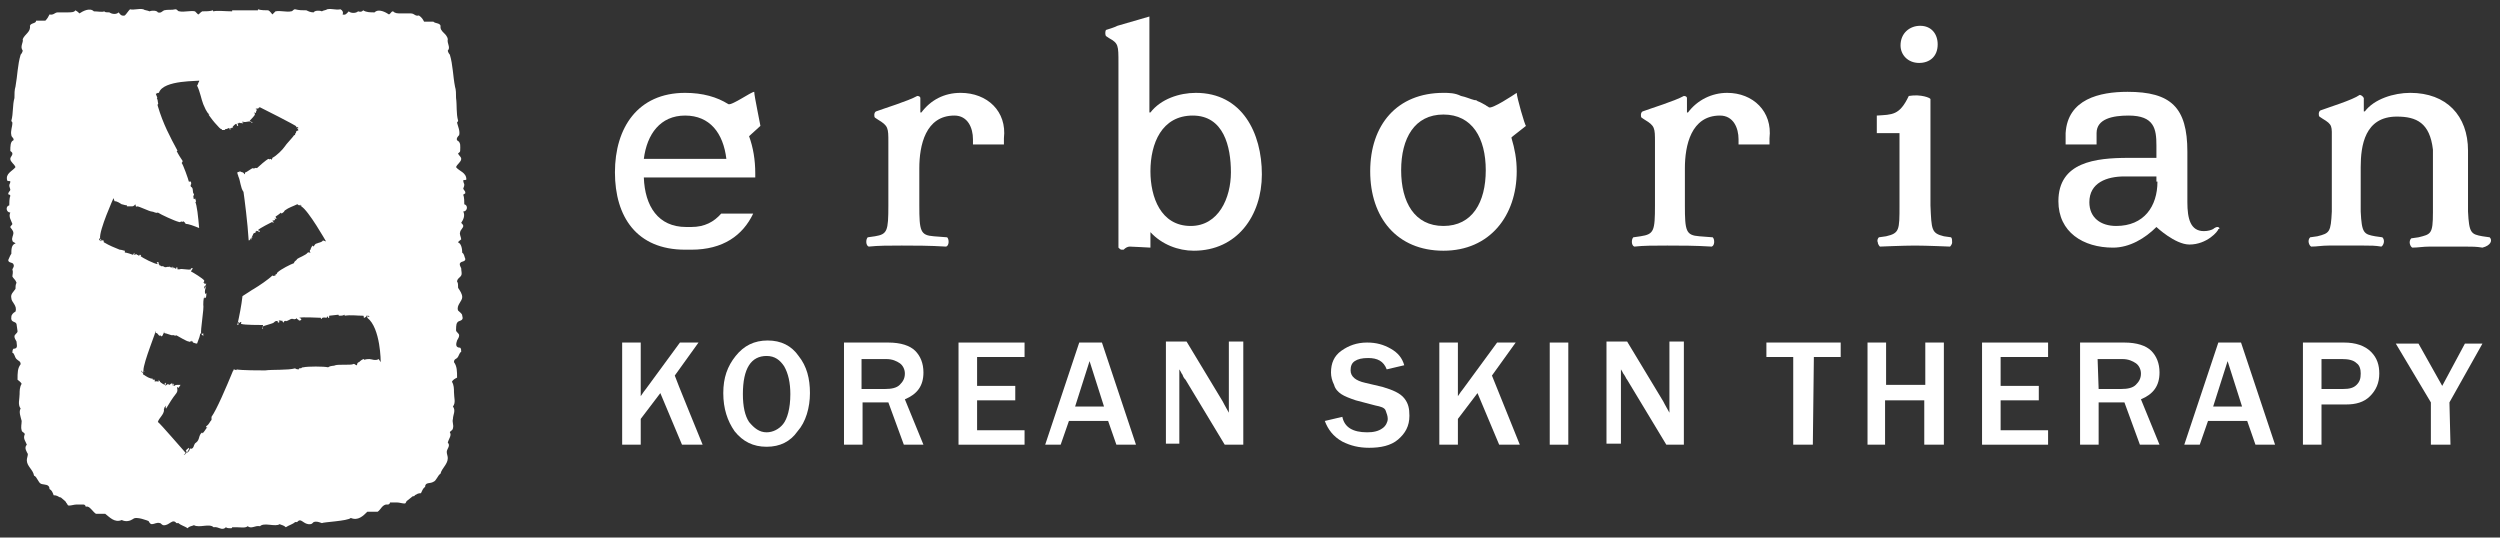 <svg xmlns="http://www.w3.org/2000/svg" xmlns:xlink="http://www.w3.org/1999/xlink" version="1.1" id="Calque_1" x="0px" y="0px" viewBox="0 0 242.3 52.1" style="enable-background:new 0 0 242.3 52.1;" xml:space="preserve" width="242.3"  height="52.1" >
<rect x="0" y="0" width="242.3" height="52.1" fill="#333333" stroke="none"/>
<style type="text/css">
	.st0{fill:#FFFFFF;}
</style>
<path class="st0" d="M44.2,16.2c0.1-0.3,0.5-0.5,0.5-0.8c0-0.2-0.2-0.3-0.3-0.5c0-0.1,0.2-0.1,0.2-0.3c0-0.4,0.1-0.8-0.3-1  c-0.1-0.2,0.1-0.4,0.2-0.5c0.1-0.4-0.1-0.8-0.2-1.2c0-0.1,0.1-0.1,0.1-0.2c-0.2-0.7-0.1-1.5-0.2-2.2c0-0.4,0-0.8-0.1-1.1  c-0.2-1-0.2-2.1-0.5-3.1c-0.1-0.1-0.2-0.3-0.2-0.4c0.3-0.3-0.1-0.7,0-1.1c-0.1-0.6-0.8-0.7-0.7-1.3c-0.1-0.3-0.5-0.2-0.7-0.4  c-0.3,0-0.5,0-0.9,0c-0.1-0.2-0.2-0.4-0.5-0.6c-0.4,0.1-0.4-0.2-0.8-0.2c-0.2,0-0.6,0-0.9,0c-0.4,0-0.6,0-0.8-0.2  c-0.2,0-0.2,0.2-0.4,0.3c-0.3-0.2-1-0.6-1.4-0.2c-0.4,0-0.8,0-1.1-0.2c-0.1,0.1-0.2,0.2-0.5,0.1c-0.2,0.2-0.7,0.2-0.9,0  c-0.2,0.2-0.3,0.4-0.6,0.3C33.3,1.2,33.2,1,33,0.9c-0.5,0.1-0.8-0.1-1.3,0C31.6,1,31.3,1,31.2,1.1c-0.2-0.1-0.7-0.1-0.8,0.1  c-0.3,0-0.5-0.1-0.7-0.2c-0.4,0-0.7,0-1.1-0.1c-0.2,0-0.2,0.2-0.4,0.2c-0.4,0.1-1-0.1-1.5,0c-0.1,0.1-0.2,0.2-0.3,0.3  C26.3,1.3,26.2,1.1,26,1c-0.3,0-0.7,0-1-0.1C25,1,25,1,25,1C24.6,1,23.6,1,23,1l0,0c0,0,0,0,0,0c-0.2,0-0.4,0-0.5,0v0.1  c-0.6,0-1.5-0.1-1.8,0c-0.1,0,0-0.1-0.1-0.1c-0.2,0.1-0.7,0.1-1,0.1c-0.2,0.1-0.3,0.3-0.4,0.3c-0.1-0.1-0.2-0.2-0.3-0.3  c-0.4-0.1-1.1,0.1-1.5,0c-0.2,0-0.2-0.2-0.4-0.2c-0.4,0.1-0.7,0-1.1,0.1c-0.2,0.1-0.3,0.3-0.6,0.2c-0.1-0.2-0.6-0.2-0.8-0.1  C14.3,1,14,1,13.9,0.9c-0.5-0.1-0.9,0.1-1.3,0c-0.2,0.2-0.3,0.4-0.5,0.6c-0.4,0.1-0.5-0.2-0.6-0.3c-0.2,0.2-0.6,0.2-0.9,0  c-0.3,0-0.4,0-0.5-0.1C9.9,1.2,9.5,1.1,9.1,1.1C8.7,0.7,8,1.1,7.7,1.3C7.6,1.2,7.5,1.1,7.3,1C7.2,1.2,6.9,1.2,6.5,1.2  c-0.3,0-0.6,0-0.9,0c-0.3,0-0.4,0.3-0.8,0.2C4.7,1.6,4.6,1.8,4.4,2c-0.4,0-0.5,0-0.9,0C3.5,2.3,3,2.2,2.9,2.5C3,3.1,2.4,3.3,2.2,3.8  c0.1,0.3-0.3,0.7,0,1.1C2.2,5,2.1,5.2,2,5.3c-0.3,1-0.3,2-0.5,3.1C1.4,8.7,1.4,9.1,1.4,9.5c-0.2,0.7-0.1,1.5-0.3,2.2  c0,0.1,0.1,0.1,0.1,0.2c0,0.4-0.2,0.8-0.1,1.2c0,0.2,0.3,0.3,0.2,0.5c-0.3,0.1-0.3,0.6-0.3,1c0,0.1,0.2,0.1,0.2,0.3  C1.2,15.1,1,15.2,1,15.4c0,0.3,0.4,0.5,0.5,0.8c-0.3,0.4-1,0.6-0.8,1.3c0.1,0.1,0.3,0,0.3,0.1c0,0.2-0.1,0.2-0.1,0.4  c0,0.1,0.1,0.3,0.1,0.4c0,0.1-0.2,0.2-0.2,0.4C0.8,18.9,1,18.8,1,19c-0.1,0.2-0.1,0.7-0.1,0.9C0.5,20,0.6,20.6,1,20.6  c-0.2,0.4,0.1,0.8,0.2,1.1c0,0.1-0.2,0.2-0.2,0.3c0,0.1,0.3,0.3,0.3,0.6c0,0.2-0.2,0.5-0.1,0.7c0,0.2,0.3,0.2,0.3,0.3  c-0.4,0.1-0.4,0.6-0.4,1C1,24.7,0.9,25,0.8,25.2c0,0.3,0.4,0.2,0.5,0.4c0.1,0.2,0,0.3-0.1,0.5c0.1,0.3,0,0.5,0,0.7  c0.1,0.2,0.3,0.3,0.4,0.6c-0.1,0.2-0.1,0.4-0.1,0.6c-0.2,0.3-0.5,0.5-0.4,0.9c0,0.4,0.6,0.7,0.4,1.3c-0.2,0.1-0.4,0.3-0.4,0.5  c-0.1,0.6,0.4,0.4,0.5,0.7c0,0.1,0.1,0.6,0.1,0.7c0,0.2-0.3,0.3-0.3,0.5c0,0.2,0.1,0.3,0.2,0.5c0,0.3,0.2,0.7-0.3,0.7  c-0.1,0.1-0.1,0.3-0.1,0.4c0.2,0,0.2,0.4,0.4,0.6C1.8,35,2,35,2,35.3c-0.3,0.4-0.3,0.8-0.3,1.5C1.8,36.9,2,37,2.1,37.2  c-0.2,0.3-0.2,0.7-0.2,1c0,0.5-0.2,1,0.1,1.4c-0.2,0.3,0,0.8,0.1,1.2c0,0.3-0.1,0.6,0,0.9c0,0.2,0.3,0.2,0.3,0.4  c-0.2,0.4,0.1,0.7,0.2,1c-0.3,0.3,0,0.7,0.1,0.9c0,0.2-0.1,0.4-0.1,0.6c0,0.6,0.6,0.9,0.7,1.5c0.3,0.1,0.4,0.7,0.7,0.8  c0.3,0.1,0.8,0,0.8,0.5c0.2,0.1,0.3,0.3,0.4,0.6c0.3,0,0.4,0.1,0.6,0.2c0.1,0,0.1,0,0.2,0.1c0.1,0.1,0.4,0.3,0.4,0.4  c0.2,0.2,0.1,0.3,0.3,0.3c0.2,0,0.5-0.1,0.7-0.1s0.5,0,0.7,0c0.1,0,0.2,0.1,0.2,0.2c0.1,0,0.2,0,0.2,0c0.3,0.1,0.5,0.5,0.8,0.7  c0.3,0,0.5,0,0.9,0c0.4,0.3,0.9,0.9,1.6,0.6c0.4,0.2,0.8,0.1,1.1-0.1c0.3-0.3,1.5,0.2,1.5,0.2c0.1,0.2,0.2,0.3,0.3,0.3  c0.3,0,0.5-0.2,0.8-0.1c0.1,0,0.1,0.1,0.3,0.2c0.6,0.1,0.9-0.7,1.3-0.2h0.2c0.2,0.2,0.6,0.3,0.9,0.5c0.1-0.2,0.4-0.2,0.6-0.3  c0.5,0.3,1.5-0.2,1.9,0.2c0.5-0.1,0.8,0.4,1.2,0c0.1,0.1,0.3,0.1,0.5,0.1v0c0,0,0.1,0,0.1-0.1h0.4c0.4,0,0.9,0.1,1.1-0.1  c0.4,0.3,0.7-0.1,1.2,0c0.4-0.4,1.5,0.1,1.9-0.2c0.2,0.1,0.4,0.1,0.6,0.3c0.3-0.2,0.7-0.3,0.9-0.5h0.2c0.4-0.5,0.6,0.3,1.3,0.2  c0.1,0,0.2-0.1,0.3-0.2c0.3-0.1,0.5,0,0.8,0.1c0.1-0.1,2.5-0.2,2.8-0.5c0.7,0.3,1.2-0.2,1.6-0.6c0.4,0,0.6,0,1,0  c0.3-0.2,0.4-0.6,0.8-0.7c0.1,0,0.2,0,0.2,0c0.1,0,0.2-0.1,0.2-0.2c0.2,0,0.5,0,0.7,0c0.2,0,0.5,0.1,0.7,0.1c0.2,0,0.1-0.2,0.3-0.3  c0.1-0.1,0.4-0.3,0.5-0.4c0.1,0,0.2,0,0.2-0.1c0.2-0.1,0.3-0.2,0.6-0.2c0.1-0.2,0.2-0.5,0.4-0.6c0-0.5,0.5-0.3,0.8-0.5  c0.3-0.1,0.4-0.6,0.7-0.8c0.1-0.5,0.7-0.9,0.7-1.5c0-0.2-0.1-0.4-0.1-0.6c0-0.3,0.4-0.6,0.1-0.9c0.1-0.4,0.4-0.7,0.2-1  c0-0.1,0.3-0.2,0.3-0.4c0.1-0.3-0.1-0.6,0-0.9c0-0.4,0.3-0.8,0-1.2c0.3-0.4,0.1-0.8,0.1-1.4c0-0.3,0-0.7-0.2-1  c0.1-0.2,0.3-0.3,0.5-0.4c0-0.6,0-1.1-0.3-1.5c0-0.3,0.2-0.3,0.3-0.4c0.2-0.2,0.2-0.5,0.4-0.6c0-0.2,0-0.3-0.1-0.4  c-0.5,0-0.4-0.4-0.3-0.7c0.1-0.2,0.2-0.3,0.2-0.5c0-0.2-0.3-0.3-0.3-0.5c0-0.1,0-0.6,0.1-0.7c0.1-0.3,0.7-0.1,0.5-0.7  c0-0.2-0.2-0.3-0.4-0.5c-0.2-0.5,0.4-0.9,0.4-1.3c0-0.3-0.2-0.6-0.4-0.9c0-0.3,0-0.5-0.1-0.6c0-0.3,0.3-0.4,0.4-0.6  c0.1-0.2,0-0.4,0-0.7c-0.1-0.2-0.2-0.4-0.1-0.5c0.1-0.2,0.5-0.1,0.5-0.4c-0.1-0.2-0.1-0.5-0.3-0.6c0-0.4-0.1-0.9-0.4-1  c0-0.1,0.2-0.2,0.3-0.3c0-0.2-0.2-0.5-0.1-0.7c0-0.2,0.3-0.4,0.3-0.6c0-0.1-0.1-0.2-0.2-0.3c0.2-0.3,0.4-0.7,0.2-1.1  c0.4,0,0.5-0.6,0.1-0.7c0-0.2,0-0.7-0.1-0.9c0-0.1,0.2-0.1,0.2-0.2c0-0.2-0.1-0.2-0.2-0.4c0-0.1,0.1-0.2,0.1-0.4  c0-0.1-0.1-0.2-0.1-0.4c0-0.1,0.2,0,0.3-0.1C45.2,16.7,44.5,16.6,44.2,16.2z M15.1,9.1L15.1,9.1z M36.9,35.1l-0.2-0.3  c-0.3,0.2-0.7,0-0.9,0c-0.1,0-0.4,0-0.5,0.1v-0.1c-0.2,0-0.4,0.2-0.5,0.3v0c-0.1,0-0.2,0.1-0.2,0.3c-0.2,0-0.2-0.2-0.4-0.1l0,0  c-0.2,0.1-1.4,0-1.7,0.1l0,0c-0.2,0.1-0.4,0-0.7,0.2c-0.4-0.1-2-0.1-2.4,0c-0.3,0,0,0.1-0.4,0.1c0,0-0.1,0.1,0,0.1  c-0.1,0-0.3,0-0.4-0.1c-0.7,0.2-2.2,0.1-2.9,0.2h0c-0.5,0-2.3,0-2.8-0.1L23,35.9c-0.1-0.1-0.2,0-0.3-0.1c-0.1,0-0.1,0.1,0,0.1  c-0.1,0-0.1,0-0.1,0c-0.7,1.7-1.6,3.8-2.1,4.5l0,0.3c-0.2,0.2-0.2,0.4-0.5,0.6c-0.1,0.2,0,0.1,0.1,0.1c-0.2,0.2-0.3,0.5-0.5,0.6  v-0.1c-0.4,0.3-0.2,0.7-0.6,1h0c-0.2,0.1-0.2,0.4-0.3,0.5c-0.2,0.2-0.1,0-0.3,0.1c0,0.1-0.1,0.3-0.3,0.4c0.1-0.2,0.3-0.4,0.2-0.5  c-0.2,0.2-0.1,0-0.3,0.3l0.1,0.1c0,0.1-0.2,0.3-0.3,0.3c0,0,0.1-0.1,0.2-0.2c-0.2-0.2-2.5-2.9-2.7-3c0.1-0.4,0.6-0.7,0.6-1.2  c-0.1,0.1,0.1-0.2,0-0.2c0.1,0,0.1-0.1,0.2-0.2c0,0.1-0.1,0.2,0,0.3c0.3-0.5,0.6-1,1-1.5c0.2-0.3,0-0.5,0.1-0.6l0.1,0.1l0.2-0.3  c0,0,0,0,0,0c-0.1,0-0.1,0-0.2,0c0,0,0,0-0.1,0c0,0,0,0,0,0v0c-0.1,0-0.2,0-0.3,0.1v0c-0.1,0-0.1,0-0.1,0l0,0c0.1-0.2,0.1-0.2,0-0.2  l0,0.1c-0.1,0.1-0.1,0-0.1,0v0c0,0,0,0,0,0c0.1,0,0-0.1,0.1-0.2c-0.1,0.2-0.1,0.1-0.1,0.1c0-0.1-0.1,0,0-0.1c0,0-0.1,0.1-0.1,0.1  c0-0.1-0.1,0.1-0.2,0.1c-0.1-0.1,0-0.1-0.1,0l0-0.1L16,37.4c0.1-0.2,0-0.1,0.1-0.3c0,0.1,0,0-0.1,0c-0.1,0.2,0,0.1,0,0.2  c-0.1,0-0.4-0.2-0.5-0.3c0,0,0-0.1,0-0.1l0,0c0,0,0,0,0,0.1c0,0,0-0.1,0,0c0-0.1,0-0.1,0-0.1c-0.1,0.1,0-0.2-0.1,0.1  c-0.1,0,0-0.2,0-0.2l0,0.2c0,0-0.3-0.1-0.4,0c0,0,0-0.1,0-0.2c-0.1,0-0.1,0-0.2,0c0,0,0,0,0-0.1c-0.3,0-0.6-0.2-0.9-0.4  c-0.1,0,0-0.2,0-0.2c0,0-0.1,0-0.1,0.1c0,0,0,0,0,0c0,0,0,0,0-0.1c0,0-0.1,0-0.1-0.2c0,0,0.1,0.1,0.1,0.2c0,0,0.1-0.1,0.1-0.1l0.1,0  c0-0.1,0,0-0.1,0h0l0-0.1c0-0.8,1.3-3.9,1.2-3.9l0,0l0,0.3c0.1-0.1,0.2,0.1,0.3,0.2c0,0,0.1,0.1,0.2,0l0,0.1c0.1,0,0.2-0.1,0.2-0.2  v0c0,0,0.1-0.1,0.1-0.3c0,0.1,0,0.2,0.1,0.2v0c0.1,0,0.6,0.2,0.7,0.2l0,0c0.1-0.1,0.2,0.1,0.4,0c0.2,0.1,1,0.6,1.2,0.6  c0.2,0.1,0.1-0.1,0.2,0c0,0,0.1,0,0.1-0.1c0,0.1,0.1,0.1,0.1,0.2c0.1,0,0.2,0.1,0.4,0.1c0.2-0.5,0.3-0.8,0.3-1c0,0,0.3,0.2,0.3,0.3  v-0.3l-0.2,0.1c-0.1-0.4,0.3-2.5,0.2-2.9l0,0.1c0-0.3,0-0.5,0.1-0.9l0,0.2c0.2,0,0.2-0.2,0.2-0.5l-0.1,0.1c-0.1-0.3,0-0.5,0.1-0.8  L19.8,28c0-0.1,0-0.2,0-0.3c0.1,0.2,0.1-0.1,0.2-0.2c0,0-0.1,0-0.1,0l0,0c0,0,0,0-0.1,0c0,0,0,0,0,0c0,0,0,0,0-0.1c0,0-0.1,0-0.1,0  c0,0,0.1-0.1,0.1-0.2c-0.1-0.2-1.1-0.8-1.3-0.9c0,0,0.2-0.3,0.2-0.3l-0.2,0v0.1c-0.2,0.1-0.9-0.1-1.1,0l0,0c-0.1,0-0.2,0-0.3,0  l0.1,0c0-0.2,0-0.2-0.1-0.2v0.1c-0.1,0.1-0.1,0-0.3-0.1l0,0.1c0,0-0.1,0-0.1,0c0.1,0,0-0.1,0-0.2c0,0.2-0.1,0.1-0.2,0.1  c0-0.1-0.1,0-0.1-0.1c0,0,0,0.1,0,0.1c-0.1-0.1-0.2,0-0.4,0c-0.3-0.1,0-0.1-0.4-0.1v-0.1l-0.1,0.1c0-0.2-0.2-0.1-0.1-0.4  c-0.1,0.1,0,0-0.2,0c0,0.2,0.1,0.1,0.1,0.2c-0.3,0-1.5-0.6-1.7-0.8c0.1,0,0.1-0.1,0-0.1h-0.1c0,0,0,0.1,0,0.1c-0.1,0-0.1-0.1-0.1,0  c0-0.1,0-0.1,0-0.1c-0.1,0.1-0.2-0.2-0.3,0c-0.2,0,0-0.1-0.1-0.2l-0.1,0.2c0,0-0.8-0.3-0.8-0.2c0,0,0-0.1,0-0.2  c-0.1,0-0.3-0.1-0.5-0.1c0,0,0,0,0,0c-0.5-0.2-1-0.4-1.5-0.7c-0.1,0,0-0.2-0.1-0.2c0,0-0.1,0-0.2,0c0,0,0,0,0,0.1  c0,0-0.1-0.1-0.1-0.1c-0.1,0-0.1-0.1-0.1-0.2c0.1,0,0.1,0.1,0.1,0.2c0.1,0,0.1-0.1,0.1-0.1l0.1,0.1c0-0.1,0,0-0.1-0.1l-0.1,0l0-0.1  c-0.1-0.8,1.3-3.9,1.3-3.9l0,0l0.1,0.3c0.3,0,0.5,0.2,0.7,0.3c0.1,0,0.3,0.1,0.5,0.1l0,0.1c0.2,0,0.4,0,0.5,0v0c0,0,0.2,0,0.3-0.2  c0.1,0.1,0,0.3,0.2,0.2l0,0c0.2,0,1.2,0.5,1.4,0.5l0,0c0.2,0,0.4,0.2,0.6,0.1c0.3,0.2,1.6,0.8,2,0.9c0.3,0.1,0.1-0.1,0.4,0  c0,0,0.1,0,0-0.1c0.1,0.1,0.2,0.1,0.3,0.3c0.3,0,0.8,0.2,1.3,0.4c-0.1-1.1-0.2-2.2-0.4-2.6c0,0.1,0.1,0.1,0.1,0l-0.1-0.3  c0,0,0,0.1-0.1,0.1c-0.1-0.1,0-0.3-0.1-0.3c0.1,0,0.1-0.2,0.1-0.2c-0.2-0.1,0-0.6-0.3-0.7c-0.1-0.3,0.1-0.1,0-0.5l-0.2,0  c0-0.1-0.6-1.8-0.7-1.8c0,0,0.1-0.1,0.1-0.2c-0.2-0.3-0.4-0.6-0.6-1c0,0,0,0.1,0.1,0c-0.7-1.3-1.4-2.6-1.9-4.3  c-0.1-0.3,0.1-0.1,0-0.4c0-0.2-0.1-0.4-0.1-0.4c0.1,0,0-0.1-0.1-0.4L15.3,9h0.1c0.4-1.3,4-1.1,3.9-1.2l0,0.1  c-0.1,0.1-0.1,0.3-0.2,0.4c0.3,0.6,0.4,1.3,0.6,1.8c0.1,0.2,0.3,0.8,0.6,1l-0.1,0c0.2,0.3,0.6,0.8,0.8,1l0,0  c0.1,0.1,0.4,0.5,0.5,0.4c0,0.1,0,0.1,0,0.1c0.1,0,0.2,0,0.3,0l0-0.1c0,0.1,0.4-0.1,0.4-0.1l0.1,0.2c0.1,0-0.1-0.2,0-0.2  c0.1,0.2,0.1-0.1,0.2,0c0,0,0,0,0-0.1c0.1,0.1,0,0,0.1,0.1l0,0.1l0,0c0-0.1,0-0.1-0.1-0.1c0-0.1,0.3-0.4,0.4-0.4  c0.1,0.1,0,0.1,0.1,0.2c0.1,0.1,0-0.1,0.1,0c-0.1-0.2,0-0.1-0.1-0.3l0.1,0.1l0-0.1c0.2,0.1,0,0,0.1,0c0.1,0,0.2,0.1,0.2,0  c0,0,0.1,0.1,0.1,0.1c-0.1-0.1,0.1,0,0-0.1c0,0,0,0,0.1,0.1c-0.1-0.1-0.1-0.1-0.1-0.2c0,0,0,0,0,0l0,0c0,0,0-0.1,0.1,0l0,0.1  c0,0,0.1,0-0.1-0.1h0c0,0,0,0,0.1,0v0c0.2,0.1,0.5-0.1,0.7,0l0.1,0.1l0.1,0c0,0-0.3-0.2-0.3-0.2c0.1-0.1,0.5-0.5,0.5-0.6  c0-0.1-0.2-0.1-0.2-0.1c0.1,0,0.1,0.1,0.1,0c0,0-0.1-0.1-0.1-0.1c0,0,0-0.1,0,0c0,0.1,0.2,0.1,0.2,0.2l0-0.1l-0.1-0.1  c0,0,0.3,0.1,0.2,0c0-0.1,0.1-0.2,0.1-0.3c0,0-0.1,0-0.1,0c0,0,0,0,0-0.1c0.1,0.1,0.1,0,0.1,0c0.2,0.1,0.1-0.1,0.3-0.1  c0.2,0.1,3.4,1.7,3.6,1.9v-0.1c0,0,0,0.1,0,0.1l-0.1-0.1c-0.1,0,0.1,0.1,0,0.1c0.1,0.1,0.1,0,0.2,0c0,0.1,0,0.1-0.1,0.1  c0,0.1,0.1,0.1,0.2,0.1c0,0-0.2,0-0.1,0.1v0c0.1,0.1-0.2,0-0.2,0.2h0c0,0.1-0.1,0.1,0,0.2c0,0-0.1-0.1-0.1-0.1c0,0.1,0,0.1,0,0.2  h-0.1c-0.1,0.2-0.8,0.9-0.9,1.1h0c-0.2,0.3-0.8,0.9-1.2,1.1c0,0.1-0.1,0.2-0.1,0.2c0-0.1-0.1-0.1-0.1-0.1c-0.1,0.1-0.1,0-0.2,0  c-0.2,0.1-0.9,0.7-1.1,0.9c-0.2-0.1-0.2,0.1-0.4,0l0,0c-0.1,0-0.6,0.4-0.7,0.4v0c-0.1,0,0,0.1-0.1,0.2c-0.1-0.2-0.2-0.2-0.2-0.2l0,0  c-0.1,0-0.2-0.1-0.3-0.1l0,0.1c-0.1-0.1-0.1,0-0.2,0l0,0c0,0.2,0.1,0.3,0.1,0.4l0,0c0.2,0.4,0.2,1.1,0.5,1.5c0.1,0.7,0.4,3,0.5,4.7  c0,0,0.1,0,0.2-0.1h-0.1c0,0,0,0,0.1-0.1c0,0.1,0.1,0.1,0.1,0.1c-0.1-0.1,0-0.2,0-0.2c0.1,0.1,0-0.1,0.1,0c0,0-0.1-0.1-0.1-0.1  c0.1,0,0.1-0.2,0.2-0.3c0.2-0.1,0.1,0.1,0.2-0.2l0.1,0l-0.1-0.1c0.2,0.2,0.2,0,0.3,0.2c0-0.1,0.1,0,0.1-0.1c-0.1-0.1-0.1,0-0.2-0.1  c0.2-0.2,1.2-0.7,1.4-0.8c0,0,0,0.1,0.1,0.1l0-0.1c0,0,0,0-0.1-0.1c0,0,0.1,0,0-0.1c0,0.1,0.1,0,0.1,0.1c0-0.1,0.3,0,0.1-0.2  c0.1-0.1,0.1,0.1,0.2,0l-0.1-0.2c0,0,0.6-0.4,0.5-0.4c0,0,0.1,0.1,0.1,0.1c0.1-0.1,0.2-0.1,0.3-0.3c0.1-0.1,0.1-0.1,0,0  c0.4-0.3,0.8-0.4,1.2-0.6c0.1,0,0.1,0.1,0.2,0.1c0.1,0,0.1-0.1,0.1-0.1c0,0,0,0-0.1,0c0,0,0.1,0,0.1,0c0.1,0,0.1,0,0.2,0  c0,0-0.1,0-0.2,0c0,0.1,0,0.1,0.1,0.1l-0.1,0c0.1,0.1,0,0,0.1,0l0,0l0,0.1c0.7,0.4,2.4,3.4,2.4,3.4v0l-0.3-0.1  c-0.1,0.2-0.4,0.2-0.6,0.3c-0.1,0-0.2,0.1-0.3,0.3l-0.1-0.1c-0.1,0.1-0.2,0.3-0.2,0.4v0c-0.1,0-0.1,0.2,0,0.3c-0.1,0-0.2-0.1-0.3,0  h0c-0.1,0.2-0.9,0.5-1,0.6v0c-0.1,0.2-0.3,0.2-0.3,0.4c-0.3,0.1-1.3,0.6-1.6,0.9c-0.2,0.2,0.1,0.1-0.2,0.2c0,0,0,0.1,0,0.1  c-0.1,0-0.2,0.1-0.3,0c-0.4,0.4-1.3,1-1.8,1.3v0c-0.2,0.1-0.6,0.4-1.1,0.7c-0.1,0.9-0.3,1.9-0.5,2.8l0.1,0c0-0.1,0-0.3,0-0.3  c0,0,0.1,0,0.1,0c0,0-0.1,0.1,0,0.1c0.1,0,0-0.1,0.2-0.1c0,0-0.1,0.2,0,0.2c0.3,0.1,1.8,0.1,2.1,0.1c0,0-0.1,0.4-0.1,0.4l0.1-0.1  l-0.1-0.1c0.2-0.2,1.1-0.3,1.2-0.5h0c0.1-0.1,0.2-0.1,0.4-0.1l-0.1,0c0,0.2,0.1,0.2,0.2,0.1l-0.1-0.1c0.1-0.1,0.2,0,0.4,0l-0.1,0  c0,0,0.1,0,0.1,0c-0.1,0.1,0.1,0.1,0.1,0.2c0-0.2,0.1-0.2,0.2-0.2c0,0.1,0.2-0.1,0.2,0c0.1,0,0-0.1,0-0.1c0.1,0.1,0.2-0.1,0.4-0.1  c0.3,0,0,0.1,0.4,0l0,0.1l0-0.2c0.1,0.2,0.2,0.1,0.3,0.3c0-0.1,0.1,0,0.2-0.1c0-0.2-0.1-0.1-0.2-0.2c0.3-0.1,1.8,0,2.1,0  c0,0,0,0.1,0,0.1l0.1,0c0,0,0,0,0-0.1c0,0,0.1,0.1,0.1-0.1c0,0.1,0.1,0.1,0.1,0.1c0-0.1,0.3,0.1,0.3-0.1c0.2-0.1,0,0.2,0.2,0.1v-0.2  c0,0,0.9-0.1,0.9-0.1c0,0,0,0.1,0.1,0.1c0.2,0,0.3,0,0.5-0.1c0,0,0,0,0,0.1c0.6-0.1,1.2,0,1.8,0c0.1,0,0,0.2,0.1,0.2  c0.1,0,0.1-0.1,0.2-0.1c0,0,0,0,0-0.1c0,0,0.1,0,0.1,0c0.1,0,0.2,0,0.2,0.1c-0.1,0-0.2,0-0.2-0.1c0,0.1-0.1,0.1,0,0.1h-0.2  c0,0.1,0,0,0.1,0h0.1v0.1C36.9,31.8,36.9,35.1,36.9,35.1L36.9,35.1L36.9,35.1z"/>
<path class="st0" d="M93.1,9c-1.6,0-2.9,0.7-3.8,1.9h-0.1V9.5c0-0.1-0.1-0.2-0.3-0.2c-0.9,0.5-3.2,1.2-4,1.5  c-0.2,0.1-0.2,0.5-0.1,0.6l0.3,0.2c1,0.6,1,0.8,1,2.2v6.1c0,2.5-0.1,2.8-1.3,3l-0.7,0.1c-0.2,0.2-0.2,0.8,0.1,0.9  c0.9-0.1,2-0.1,3.2-0.1s2.7,0,4.3,0.1c0.3-0.1,0.3-0.7,0.1-0.9l-1.3-0.1c-1.3-0.1-1.4-0.5-1.4-3v-3.6c0-2.2,0.6-5.1,3.4-5.1  c1.3,0,1.8,1.2,1.8,2.3V14h3v-0.6C97.6,10.8,95.7,9,93.1,9z"/>
<path class="st0" d="M115.9,9c-1.6,0-3.4,0.6-4.4,1.9h-0.1l0-4.8l0-4.5l-3.1,0.9c-0.4,0.2-0.8,0.3-1.1,0.4c-0.1,0.1-0.1,0.5,0,0.6  l0.3,0.2c0.9,0.5,0.9,0.7,0.9,2.4c0,0,0,17.3,0,17.7V24c0.1,0.1,0.2,0.2,0.3,0.2c0.1,0,0.1,0,0.2,0c0.2-0.2,0.4-0.3,0.6-0.3  s2,0.1,2,0.1v-1.5c1.1,1.2,2.7,1.8,4.2,1.8c4.2,0,6.6-3.4,6.6-7.4C122.3,12.9,120.4,9,115.9,9z M115.4,21.9c-2.9,0-3.9-2.8-3.9-5.3  c0-2.7,1.1-5.4,4.1-5.4s3.7,3,3.7,5.5C119.3,19.2,118.1,21.9,115.4,21.9z"/>
<path class="st0" d="M167.4,9c-1.5,0-2.9,0.7-3.8,1.9h-0.1V9.5c0-0.1-0.1-0.2-0.3-0.2c-0.9,0.5-3.2,1.2-4,1.5  c-0.2,0.1-0.2,0.5-0.1,0.6l0.3,0.2c1,0.6,1,0.8,1,2.2v6.1c0,2.5-0.1,2.8-1.4,3l-0.7,0.1c-0.2,0.2-0.2,0.8,0.1,0.9  c0.9-0.1,1.9-0.1,3.2-0.1s2.7,0,4.3,0.1c0.3-0.1,0.3-0.7,0.1-0.9l-1.3-0.1c-1.3-0.1-1.4-0.5-1.4-3v-3.6c0-2.2,0.6-5.1,3.4-5.1  c1.3,0,1.8,1.2,1.8,2.3V14h3v-0.6C171.8,10.8,169.9,9,167.4,9L167.4,9z"/>
<path class="st0" d="M186,6.1c1,0,1.8-0.6,1.8-1.8c0-1-0.6-1.8-1.7-1.8c-1,0-1.9,0.7-1.9,1.9C184.2,5.3,184.9,6.1,186,6.1z"/>
<path class="st0" d="M188.4,22.9c-1.2-0.3-1.2-0.6-1.3-3V9.6c0-0.1-0.9-0.5-2.1-0.3c-0.9,1.9-1.6,1.8-3.1,1.9v1.7h2.2v7  c0,2.4,0,2.7-1.3,3l-0.7,0.1c-0.1,0.1-0.2,0.3-0.1,0.5c0,0.2,0.2,0.4,0.2,0.4c0,0,2.3-0.1,3.4-0.1l0,0c1.1,0,3.4,0.1,3.4,0.1  c0,0,0.2-0.2,0.2-0.4c0-0.2,0-0.4-0.1-0.5C189.1,23,188.4,22.9,188.4,22.9z"/>
<path class="st0" d="M241.3,23l-0.7-0.1c-1.1-0.2-1.3-0.3-1.4-2.4v-5.9c0-3.4-2.1-5.6-5.6-5.6c-1.6,0-3.5,0.6-4.4,1.8h-0.1V9.5  c-0.1-0.2-0.3-0.3-0.4-0.3c-0.7,0.5-3,1.2-3.8,1.5c-0.2,0.1-0.2,0.5-0.1,0.6l0.3,0.2c1,0.6,0.9,0.7,0.9,2.1v6.9  c-0.1,2-0.2,2.1-1.4,2.4l-0.7,0.1c-0.3,0.3-0.1,0.8,0.1,0.9c0.6,0,1-0.1,1.7-0.1h3.4c0.7,0,1.1,0,1.7,0.1c0.2-0.1,0.4-0.6,0.1-0.9  l-0.7-0.1c-1.1-0.2-1.3-0.3-1.4-2.4v-4.3c0-2.1,0.4-4.9,3.5-4.9c1.9,0,3.2,0.6,3.5,3.2v6.1c0,2.1-0.2,2.1-1.4,2.4l-0.7,0.1  c-0.3,0.3-0.1,0.8,0.1,0.9c0.6,0,1-0.1,1.7-0.1h3.4c0.7,0,1.1,0,1.7,0.1C241.4,23.8,241.6,23.3,241.3,23L241.3,23z"/>
<path class="st0" d="M214.9,22c-0.1,0-0.3,0.1-0.4,0.2c-0.2,0.1-0.5,0.2-0.9,0.2c-1.3,0-1.6-1.2-1.6-2.8l0-4.9  c0-4.3-1.6-5.8-5.8-5.8c-2.7,0-5.8,0.7-6,4V14h3v-1.1c0-1.4,1.6-1.7,3.1-1.7c2.5,0,2.7,1.3,2.7,2.9v1.2h-2.7c-3.2,0-6.8,0.4-6.8,4.2  c0,3,2.4,4.5,5.3,4.5c1.6,0,3.1-0.9,4.2-2c0,0,1.8,1.7,3.2,1.7c1.7,0,2.8-1.3,2.8-1.5C215.2,22.2,215.1,22,214.9,22z M209.1,17.6  c0,2.4-1.3,4.3-4,4.3c-1.5,0-2.6-0.8-2.6-2.3c0-1.9,1.7-2.5,3.4-2.5h3.1V17.6z"/>
<path class="st0" d="M147,9c-0.3,0.2-2.4,1.6-2.7,1.4c0,0,0,0,0,0c-0.1-0.1-0.2-0.1-0.3-0.2c-0.2-0.1-0.5-0.3-0.8-0.4  c-0.1-0.1-0.2-0.1-0.3-0.1c-0.4-0.1-0.8-0.3-1.3-0.4C141,9,140.4,9,139.9,9c-4.5,0-7.1,3.1-7.1,7.6s2.6,7.7,7.1,7.7s7.1-3.4,7.1-7.7  c0-1.2-0.2-2.2-0.5-3.2c0,0,0-0.1,0-0.1l1.4-1.1C147.8,12.2,147,9.4,147,9L147,9z M139.9,21.9c-2.8,0-4.1-2.3-4.1-5.4  s1.3-5.4,4.1-5.4s4.1,2.3,4.1,5.4C144,19.6,142.7,21.9,139.9,21.9z"/>
<path class="st0" d="M73.1,8.9c-0.3,0-2.1,1.3-2.5,1.2l0,0C69.5,9.4,68.1,9,66.4,9c-4.6,0-6.8,3.4-6.8,7.7s2.1,7.5,6.8,7.5H67  c3.1,0,5-1.4,6-3.5h-3.1c-0.7,0.8-1.6,1.3-2.9,1.3h-0.5c-2.7,0-4-2-4.1-4.8h10.8c0-0.1,0-0.3,0-0.4c0-1.3-0.2-2.5-0.6-3.6l1.1-1  C73.7,12.1,73.1,9.3,73.1,8.9z M62.4,15.4c0.3-2.4,1.6-4.2,4-4.2s3.7,1.7,4,4.2C70.4,15.4,62.4,15.4,62.4,15.4z"/>
<path class="st0" d="M68.1,43.1h-2l-2.1-5l-1.9,2.5v2.5h-1.8v-9.9h1.8v5.2c0.2-0.3,0.4-0.6,0.5-0.7l3.3-4.5h1.8l-2.3,3.2  C65.4,36.5,68.1,43.1,68.1,43.1z"/>
<path class="st0" d="M74.3,43.3c-1.3,0-2.3-0.5-3.1-1.5c-0.7-1-1.1-2.2-1.1-3.7s0.4-2.6,1.2-3.6c0.8-1,1.8-1.5,3.1-1.5  s2.3,0.5,3,1.5c0.8,1,1.1,2.2,1.1,3.6s-0.4,2.8-1.2,3.7C76.6,42.8,75.6,43.3,74.3,43.3z M74.3,41.9c0.6,0,1.2-0.3,1.6-0.8  c0.4-0.5,0.7-1.5,0.7-2.9c0-1.1-0.2-2-0.6-2.7c-0.4-0.6-0.9-1-1.7-1c-1.5,0-2.3,1.2-2.3,3.7c0,1.2,0.2,2.1,0.6,2.7  C73.1,41.5,73.6,41.9,74.3,41.9z"/>
<path class="st0" d="M89.5,43.1h-1.9l-1.5-4.1h-2.5v4.1h-1.8v-9.9h4.3c1.2,0,2.1,0.3,2.6,0.8s0.8,1.2,0.8,2.1c0,1.3-0.6,2.1-1.8,2.6  L89.5,43.1z M83.6,37.7h2.2c0.6,0,1.1-0.1,1.4-0.4s0.5-0.6,0.5-1.1c0-0.4-0.2-0.8-0.5-1s-0.7-0.4-1.3-0.4h-2.4V37.7z"/>
<path class="st0" d="M110.1,43.1h-1.9l-0.8-2.3h-3.8l-0.8,2.3h-1.5l3.3-9.9h2.2L110.1,43.1z M107,39.4l-1.4-4.4l-1.4,4.4  C104.1,39.4,107,39.4,107,39.4z"/>
<path class="st0" d="M120.4,43.1h-1.7l-3.8-6.3c-0.1-0.1-0.2-0.2-0.3-0.5c-0.1-0.1-0.1-0.2-0.3-0.5v7.2H113v-9.9h2l3.5,5.8  c0,0,0.2,0.4,0.6,1.1v-6.9h1.4V43.1C120.4,43.1,120.4,43.1,120.4,43.1z"/>
<path class="st0" d="M128.4,40.8l1.7-0.4c0.2,1,1,1.5,2.4,1.5c0.6,0,1.1-0.1,1.5-0.4c0.3-0.2,0.5-0.6,0.5-0.9c0-0.3-0.1-0.5-0.2-0.8  s-0.5-0.4-1-0.5l-1.9-0.5c-0.6-0.2-1.1-0.4-1.4-0.6s-0.6-0.5-0.7-0.9c-0.2-0.4-0.3-0.8-0.3-1.2c0-0.9,0.3-1.6,1-2.1  c0.7-0.5,1.5-0.8,2.5-0.8c0.9,0,1.6,0.2,2.3,0.6s1.1,0.9,1.3,1.6l-1.7,0.4c-0.3-0.8-0.9-1.1-1.8-1.1c-0.6,0-1,0.1-1.3,0.3  c-0.3,0.2-0.4,0.5-0.4,0.9c0,0.6,0.5,1,1.4,1.2l1.7,0.4c1,0.3,1.7,0.6,2.1,1.1c0.4,0.5,0.5,1,0.5,1.7c0,1-0.4,1.7-1.1,2.3  c-0.7,0.6-1.7,0.8-2.8,0.8c-1,0-1.8-0.2-2.6-0.6C129.2,42.3,128.7,41.6,128.4,40.8L128.4,40.8z"/>
<path class="st0" d="M147.3,43.1h-2l-2.1-5l-1.9,2.5v2.5h-1.8v-9.9h1.8v5.2c0.2-0.3,0.4-0.6,0.5-0.7l3.3-4.5h1.8l-2.3,3.2  L147.3,43.1z"/>
<path class="st0" d="M152,43.1h-1.8v-9.9h1.8V43.1z"/>
<path class="st0" d="M163.2,43.1h-1.7l-3.8-6.3c-0.1-0.1-0.1-0.2-0.3-0.5c-0.1-0.1-0.1-0.2-0.3-0.5v7.2h-1.4v-9.9h2l3.5,5.8  c0,0,0.2,0.4,0.6,1.1v-6.9h1.4L163.2,43.1L163.2,43.1L163.2,43.1z"/>
<path class="st0" d="M175.7,43.1h-1.9v-8.5h-2.6v-1.4h7.2v1.4h-2.6L175.7,43.1L175.7,43.1L175.7,43.1z"/>
<path class="st0" d="M188.3,43.1h-1.8v-4.3h-3.8v4.3H181v-9.9h1.8v4.1h3.8v-4.1h1.8V43.1z"/>
<path class="st0" d="M198.5,43.1h-6.4v-9.9h6.4v1.4h-4.6v2.8h3.7v1.4h-3.7v2.9h4.6V43.1z"/>
<path class="st0" d="M209.3,43.1h-1.9l-1.5-4.1h-2.5v4.1h-1.8v-9.9h4.3c1.2,0,2.1,0.3,2.6,0.8s0.8,1.2,0.8,2.1  c0,1.3-0.6,2.1-1.8,2.6L209.3,43.1z M203.4,37.7h2.2c0.6,0,1.1-0.1,1.4-0.4s0.5-0.6,0.5-1.1c0-0.4-0.2-0.8-0.5-1s-0.7-0.4-1.3-0.4  h-2.4L203.4,37.7L203.4,37.7L203.4,37.7z"/>
<path class="st0" d="M220.5,43.1h-1.9l-0.8-2.3H214l-0.8,2.3h-1.5l3.3-9.9h2.2L220.5,43.1z M217.3,39.4l-1.4-4.4l-1.4,4.4H217.3z"/>
<path class="st0" d="M225,43.1h-1.8v-9.9h4c1.1,0,2,0.3,2.6,0.9c0.6,0.6,0.8,1.3,0.8,2.1c0,0.9-0.3,1.6-0.9,2.2  c-0.6,0.6-1.4,0.8-2.3,0.8H225L225,43.1L225,43.1L225,43.1z M225,37.7h2.1c0.6,0,1-0.1,1.3-0.4c0.3-0.3,0.4-0.6,0.4-1.1  c0-0.4-0.1-0.8-0.4-1c-0.3-0.3-0.8-0.4-1.4-0.4H225V37.7z"/>
<path class="st0" d="M237.5,43.1h-1.9V39l-3.4-5.7h2.2l2.3,4.1l2.2-4.1h1.7l-3.2,5.7L237.5,43.1L237.5,43.1L237.5,43.1z"/>
<path class="st0" d="M99.3,43.1h-6.4v-9.9h6.4v1.4h-4.6v2.8h3.7v1.4h-3.7v2.9h4.6V43.1z"/>
</svg>